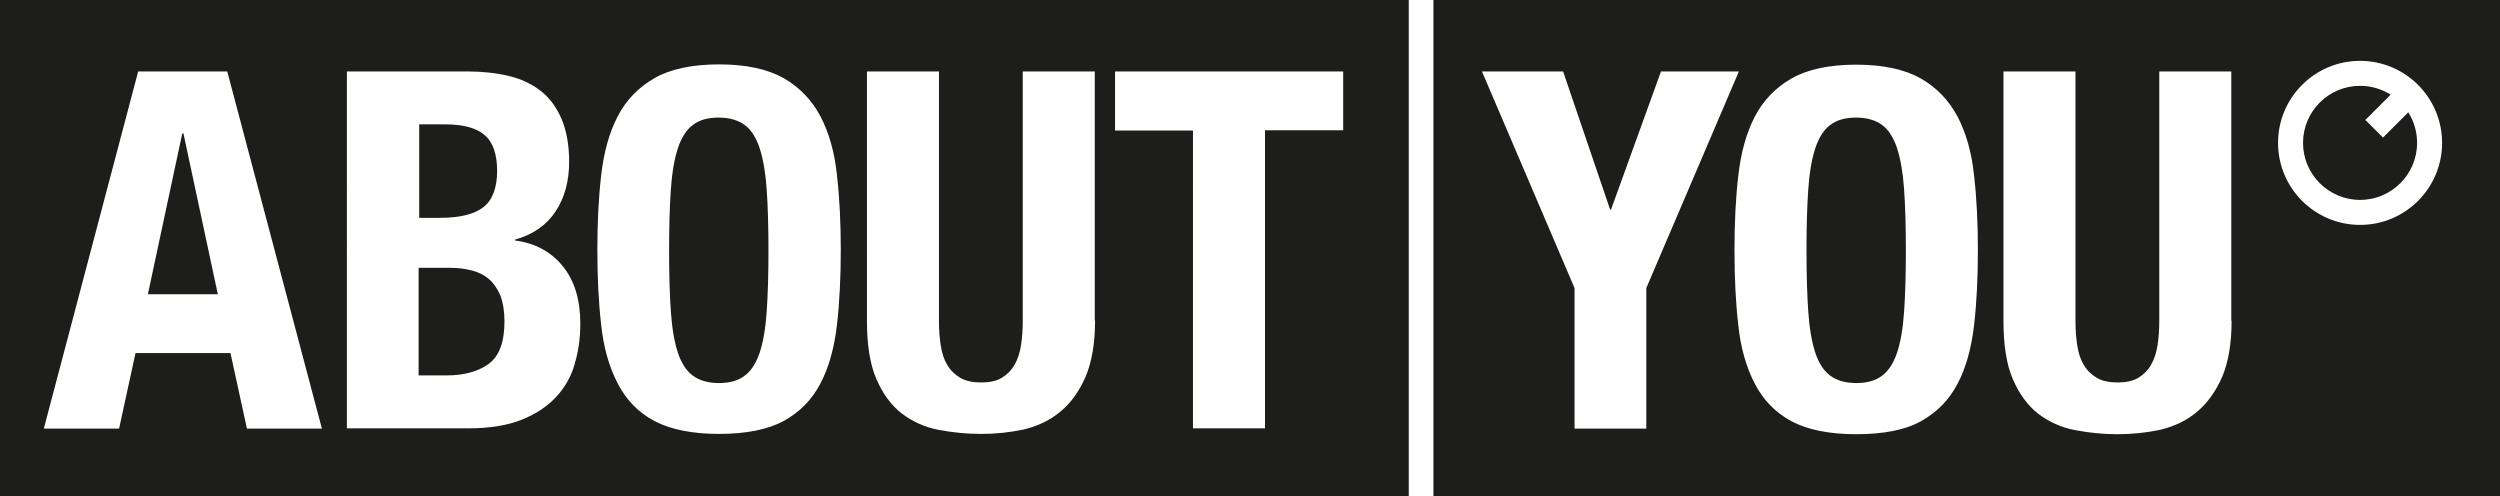 <?xml version="1.0" encoding="UTF-8"?><svg id="Livello_2" xmlns="http://www.w3.org/2000/svg" viewBox="0 0 85.04 16.88"><defs><style>.cls-1{fill:#1d1d1b;}</style></defs><g id="Capa_1"><g><path class="cls-1" d="m64.53,5.04c-.12-.36-.29-.63-.51-.79-.22-.16-.51-.25-.88-.25s-.66.08-.88.25c-.22.16-.39.43-.51.79-.12.36-.2.83-.24,1.4-.04.57-.06,1.26-.06,2.08s.02,1.51.06,2.08c.04.57.12,1.04.24,1.4.12.36.29.62.51.78.22.16.51.25.88.25s.66-.08.88-.25c.22-.16.39-.43.51-.78.12-.36.2-.82.24-1.4.04-.57.06-1.27.06-2.08s-.02-1.51-.06-2.08c-.04-.57-.12-1.03-.24-1.4Z"/><g><path class="cls-1" d="m48.76,0v16.88h36.28V0h-36.28Zm7.25,14.58h-2.45v-4.78l-3.15-7.37h2.76l1.6,4.7h.03l1.7-4.7h2.65l-3.15,7.37v4.78Zm11.14-3.52c-.09.77-.27,1.44-.56,1.99-.29.56-.71.98-1.25,1.28s-1.28.44-2.2.44-1.65-.15-2.2-.44c-.54-.29-.96-.72-1.25-1.28-.29-.56-.48-1.22-.56-1.99-.09-.77-.13-1.62-.13-2.55s.04-1.77.13-2.54c.09-.78.27-1.44.56-2,.29-.56.71-.99,1.25-1.3.54-.31,1.28-.47,2.2-.47s1.65.16,2.2.47c.54.31.96.75,1.25,1.3.29.56.48,1.22.56,2,.09.78.13,1.63.13,2.54s-.04,1.78-.13,2.55Zm8.76-.15c0,.77-.11,1.41-.32,1.91-.22.5-.51.9-.87,1.2-.36.3-.78.49-1.24.6-.47.1-.95.15-1.45.15s-.98-.05-1.45-.14c-.47-.09-.88-.28-1.24-.55-.36-.28-.65-.67-.87-1.18-.22-.51-.32-1.17-.32-1.99V2.43h2.45v8.48c0,.31.02.59.06.84.04.26.11.48.22.66.11.19.26.33.44.44.19.11.42.16.71.16s.53-.05.71-.16c.18-.11.33-.26.43-.44.11-.19.18-.41.22-.66.04-.26.06-.54.06-.84V2.43h2.45v8.48Zm4.37-3.26c-1.54,0-2.79-1.25-2.79-2.79s1.25-2.79,2.79-2.79,2.79,1.25,2.79,2.79-1.25,2.79-2.79,2.79Z"/><path class="cls-1" d="m81.06,4.68l-.6-.6.86-.86c-.3-.19-.66-.3-1.04-.3-1.07,0-1.94.87-1.94,1.94s.87,1.94,1.94,1.94,1.94-.87,1.94-1.94c0-.38-.11-.74-.3-1.04l-.86.86Z"/></g><g><path class="cls-1" d="m25.84,5.04c-.12-.36-.29-.63-.51-.79-.22-.16-.51-.25-.88-.25s-.66.08-.88.25c-.22.16-.39.43-.51.79-.12.36-.2.83-.24,1.4-.04.57-.06,1.26-.06,2.08s.02,1.51.06,2.08c.04.57.12,1.04.24,1.4s.29.62.51.78c.22.16.51.25.88.25s.66-.08.88-.25c.22-.16.39-.43.51-.78.12-.36.2-.82.24-1.4.04-.57.06-1.27.06-2.08s-.02-1.51-.06-2.08c-.04-.57-.12-1.03-.24-1.4Z"/><path class="cls-1" d="m16.64,9.5c-.16-.14-.36-.24-.59-.3-.23-.06-.48-.09-.75-.09h-1.06v3.66h.95c.59,0,1.07-.13,1.43-.39.36-.26.54-.74.54-1.45,0-.35-.05-.64-.14-.88-.1-.23-.23-.42-.39-.56Z"/><path class="cls-1" d="m16.44,7.05c.31-.24.47-.66.47-1.23s-.14-.99-.43-1.23c-.28-.24-.73-.36-1.34-.36h-.88v3.18h.7c.68,0,1.18-.12,1.49-.37Z"/><polygon class="cls-1" points="6.2 4.54 5.03 10.01 7.41 10.01 6.24 4.54 6.2 4.54"/><path class="cls-1" d="m0,0v16.88h47.92V0H0Zm8.4,14.58l-.56-2.57h-3.23l-.56,2.57H1.49L4.7,2.43h3.03l3.22,12.15h-2.55Zm11.15-2.2c-.12.43-.34.81-.64,1.13-.3.32-.69.58-1.17.77-.48.19-1.08.29-1.8.29h-4.14V2.43h4.1c.5,0,.96.05,1.39.15.43.1.79.27,1.1.51.31.24.54.56.71.95.17.4.26.89.26,1.46,0,.66-.15,1.22-.46,1.69-.31.47-.77.79-1.38.96v.03c.68.09,1.22.38,1.62.87.4.49.6,1.14.6,1.96,0,.48-.06.93-.19,1.36Zm8.92-1.33c-.09.77-.27,1.44-.56,1.99-.29.56-.71.98-1.25,1.28-.54.29-1.28.44-2.2.44s-1.65-.15-2.2-.44-.96-.72-1.25-1.28c-.29-.56-.48-1.22-.56-1.99-.09-.77-.13-1.62-.13-2.55s.04-1.77.13-2.54c.09-.78.27-1.44.56-2,.29-.56.71-.99,1.25-1.3.54-.31,1.28-.47,2.2-.47s1.65.16,2.2.47c.54.31.96.75,1.25,1.3.29.56.48,1.22.56,2,.09.78.13,1.63.13,2.54s-.04,1.78-.13,2.55Zm8.78-.15c0,.77-.11,1.41-.32,1.91-.22.5-.5.9-.87,1.2-.36.3-.78.49-1.24.6-.47.1-.95.15-1.45.15s-.98-.05-1.45-.14c-.47-.09-.88-.28-1.24-.55-.36-.28-.65-.67-.87-1.18-.22-.51-.32-1.17-.32-1.99V2.43h2.45v8.48c0,.31.02.59.06.84.04.26.11.48.22.66.11.19.26.33.44.44.19.11.42.16.71.16s.53-.05.71-.16c.18-.11.33-.26.43-.44.11-.19.18-.41.22-.66.04-.26.06-.54.06-.84V2.43h2.45v8.48Zm8.43-6.47h-2.65v10.14h-2.45V4.44h-2.65v-2.01h7.76v2.01Z"/></g></g></g></svg>